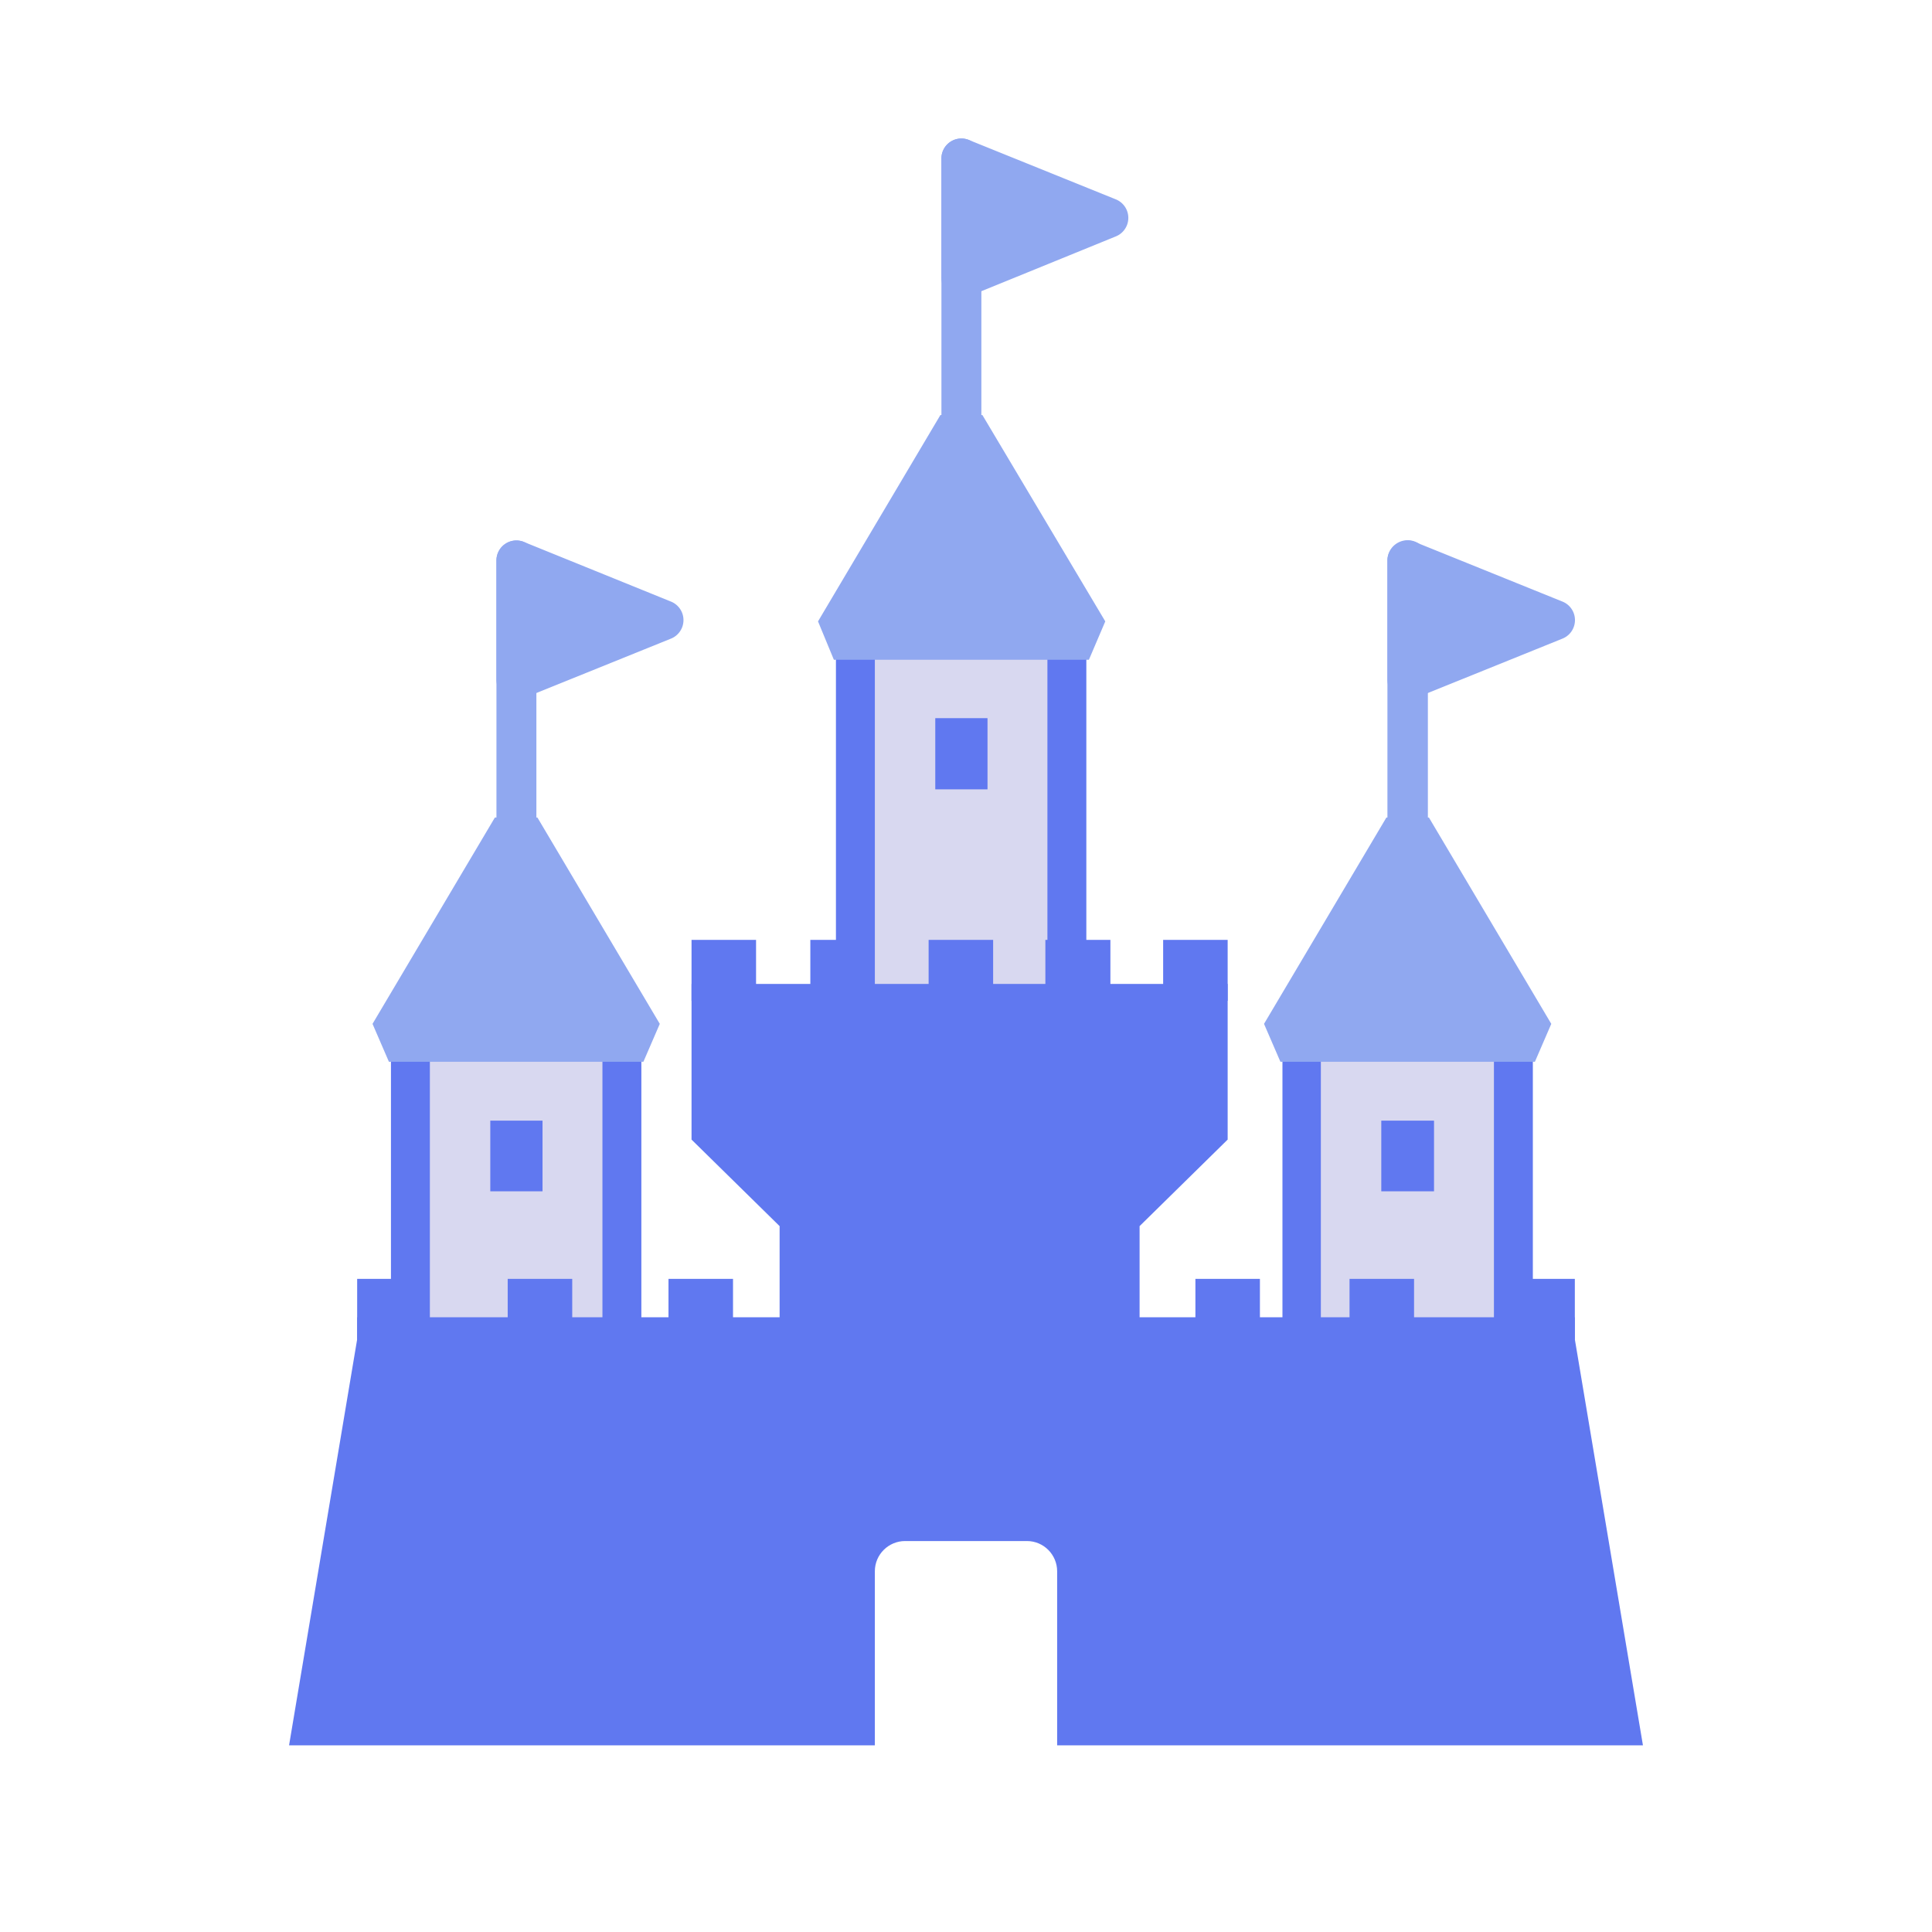 <svg id="bg_noc_european-castle" width="200" height="200" xmlns="http://www.w3.org/2000/svg" version="1.1" xmlns:xlink="http://www.w3.org/1999/xlink" xmlns:svgjs="http://svgjs.com/svgjs" class="bgs" preserveAspectRatio="xMidYMin slice"><defs id="SvgjsDefs1104"/><rect id="rect_noc_european-castle" width="100%" height="100%" fill="none"/><svg id="th_noc_european-castle" preserveAspectRatio="xMidYMid meet" viewBox="0.136 -2.085 31.728 37.73" class="svg_thumb" data-uid="noc_european-castle" data-keyword="european-castle" data-coll="noc" data-complex="true" data-c="{&quot;fcc21b&quot;:[&quot;noc_european-castle_l_1&quot;,&quot;noc_european-castle_l_2&quot;,&quot;noc_european-castle_l_3&quot;,&quot;noc_european-castle_l_8&quot;,&quot;noc_european-castle_l_9&quot;,&quot;noc_european-castle_l_10&quot;,&quot;noc_european-castle_l_15&quot;,&quot;noc_european-castle_l_16&quot;,&quot;noc_european-castle_l_17&quot;],&quot;ffffff&quot;:[&quot;noc_european-castle_l_4&quot;,&quot;noc_european-castle_l_11&quot;,&quot;noc_european-castle_l_18&quot;],&quot;78a3ad&quot;:[&quot;noc_european-castle_l_5&quot;,&quot;noc_european-castle_l_6&quot;,&quot;noc_european-castle_l_12&quot;,&quot;noc_european-castle_l_13&quot;,&quot;noc_european-castle_l_19&quot;,&quot;noc_european-castle_l_20&quot;,&quot;noc_european-castle_l_22&quot;,&quot;noc_european-castle_l_23&quot;,&quot;noc_european-castle_l_24&quot;],&quot;40c0e7&quot;:[&quot;noc_european-castle_l_7&quot;,&quot;noc_european-castle_l_14&quot;,&quot;noc_european-castle_l_21&quot;]}" data-colors="[&quot;#fcc21b&quot;,&quot;#ffffff&quot;,&quot;#78a3ad&quot;,&quot;#40c0e7&quot;]" style="overflow: visible;"><path id="noc_european-castle_l_1" d="M24.63 14.39A0.39 0.39 0 0 1 24.23 13.99V8.86A0.39 0.39 0 1 1 25.02 8.86V13.99A0.4 0.4 0 0 1 24.63 14.39Z " data-color-original="#fcc21b" fill="#90a8f0" class="oranges"/><path id="noc_european-castle_l_2" d="M24.63 11.19V8.86L27.5 10.02Z " data-color-original="#fcc21b" fill="#90a8f0" class="oranges"/><path id="noc_european-castle_l_3" d="M24.63 11.58A0.39 0.39 0 0 1 24.23 11.18V8.86C24.23 8.73 24.3 8.61 24.41 8.54S24.65 8.45 24.77 8.5L27.64 9.66A0.39 0.39 0 0 1 27.64 10.39L24.77 11.55A0.39 0.39 0 0 1 24.63 11.58ZM25.02 9.44V10.6L26.45 10.02Z " data-color-original="#fcc21b" fill="#90a8f0" class="oranges"/><path id="noc_european-castle_l_4" d="M22.39 18.23H26.86V25.9H22.39Z " data-color-original="#ffffff" fill="#d8d8f0" class="whites"/><path id="noc_european-castle_l_5" d="M26.68 26.28H22.55A0.38 0.38 0 0 1 22.18 25.9V18.23C22.18 18.02 22.35 17.85 22.55 17.85H26.69C26.9 17.85 27.07 18.02 27.07 18.23V25.9A0.38 0.38 0 0 1 26.68 26.28ZM22.93 25.52H26.31V18.61H22.93Z " data-color-original="#78a3ad" fill="#6078f0" class="grays"/><path id="noc_european-castle_l_6" d="M24.11 19.8H25.14V21.18H24.11Z " data-color-original="#78a3ad" fill="#6078f0" class="grays"/><path id="noc_european-castle_l_7" d="M24.21 13.88L21.82 17.91L22.14 18.65H27.11L27.43 17.91L25.04 13.88Z " data-color-original="#40c0e7" fill="#90a8f0" class="cyans"/><path id="noc_european-castle_l_8" d="M7.22 14.39A0.39 0.39 0 0 1 6.83 13.99V8.86A0.39 0.39 0 1 1 7.61 8.86V13.99A0.39 0.39 0 0 1 7.22 14.39Z " data-color-original="#fcc21b" fill="#90a8f0" class="oranges"/><path id="noc_european-castle_l_9" d="M7.22 11.19V8.86L10.09 10.02Z " data-color-original="#fcc21b" fill="#90a8f0" class="oranges"/><path id="noc_european-castle_l_10" d="M7.22 11.58A0.39 0.39 0 0 1 6.83 11.18V8.86A0.39 0.39 0 0 1 7.37 8.5L10.23 9.66A0.39 0.39 0 0 1 10.23 10.39L7.36 11.55A0.42 0.42 0 0 1 7.22 11.58ZM7.61 9.44V10.6L9.04 10.02Z " data-color-original="#fcc21b" fill="#90a8f0" class="oranges"/><path id="noc_european-castle_l_11" d="M4.98 18.23H9.45V25.9H4.98Z " data-color-original="#ffffff" fill="#d8d8f0" class="whites"/><path id="noc_european-castle_l_12" d="M9.28 26.28H5.15A0.38 0.38 0 0 1 4.77 25.9V18.23C4.77 18.02 4.94 17.85 5.15 17.85H9.28C9.49 17.85 9.66 18.02 9.66 18.23V25.9A0.38 0.38 0 0 1 9.28 26.28ZM5.53 25.52H8.9V18.61H5.53Z " data-color-original="#78a3ad" fill="#6078f0" class="grays"/><path id="noc_european-castle_l_13" d="M6.71 19.8H7.73V21.18H6.71Z " data-color-original="#78a3ad" fill="#6078f0" class="grays"/><path id="noc_european-castle_l_14" d="M6.8 13.88L4.41 17.91L4.73 18.65H9.7L10.02 17.91L7.63 13.88Z " data-color-original="#40c0e7" fill="#90a8f0" class="cyans"/><path id="noc_european-castle_l_15" d="M15.91 6.54A0.39 0.39 0 0 1 15.52 6.14V1.01A0.39 0.39 0 1 1 16.3 1.01V6.14A0.39 0.39 0 0 1 15.91 6.53Z " data-color-original="#fcc21b" fill="#90a8f0" class="oranges"/><path id="noc_european-castle_l_16" d="M15.91 3.33V1.01L18.78 2.17Z " data-color-original="#fcc21b" fill="#90a8f0" class="oranges"/><path id="noc_european-castle_l_17" d="M15.91 3.73A0.39 0.39 0 0 1 15.52 3.33V1.01A0.39 0.39 0 0 1 16.06 0.65L18.93 1.81A0.39 0.39 0 0 1 18.93 2.53L16.06 3.7A0.38 0.38 0 0 1 15.91 3.73ZM16.3 1.59V2.75L17.73 2.17Z " data-color-original="#fcc21b" fill="#90a8f0" class="oranges"/><path id="noc_european-castle_l_18" d="M13.67 10.38H18.14V18.05H13.67Z " data-color-original="#ffffff" fill="#d8d8f0" class="whites"/><path id="noc_european-castle_l_19" d="M17.97 18.43H13.84A0.38 0.38 0 0 1 13.46 18.05V10.38C13.46 10.17 13.63 10 13.84 10H17.97C18.18 10 18.35 10.17 18.35 10.38V18.05C18.35 18.26 18.18 18.43 17.97 18.43ZM14.22 17.67H17.59V10.76H14.22Z " data-color-original="#78a3ad" fill="#6078f0" class="grays"/><path id="noc_european-castle_l_20" d="M15.4 11.94H16.42V13.33H15.4Z " data-color-original="#78a3ad" fill="#6078f0" class="grays"/><path id="noc_european-castle_l_21" d="M15.5 6.02L13.11 10.05L13.42 10.8H18.4L18.72 10.05L16.32 6.02Z " data-color-original="#40c0e7" fill="#90a8f0" class="cyans"/><path id="noc_european-castle_l_22" d="M10.64 17.13V20.17L12.36 21.86V24.49H19.39V21.86L21.11 20.17V17.13Z " data-color-original="#78a3ad" fill="#6078f0" class="grays"/><path id="noc_european-castle_l_23" d="M10.64 16.27H11.9V17.46H10.64ZM19.85 16.27H21.11V17.46H19.85ZM15.27 16.27H16.53V17.46H15.27ZM12.96 16.27H14.21V17.46H12.96ZM17.55 16.27H18.82V17.46H17.55ZM27.89 24.07V23.64H4.11V24.07L2.78 32H14.22V28.6C14.22 28.27 14.49 28.01 14.81 28.01H17.19C17.52 28.01 17.78 28.28 17.78 28.6V32H29.22Z " data-color-original="#78a3ad" fill="#6078f0" class="grays"/><path id="noc_european-castle_l_24" d="M4.11 22.89H5.37V24.08H4.11ZM10.19 22.89H11.45V24.08H10.19ZM7.05 22.89H8.31V24.08H7.05ZM20.48 22.89H21.74V24.08H20.48ZM13.38 22.89H14.64V24.08H13.38ZM17.1 22.89H18.36V24.08H17.1ZM26.63 22.89H27.89V24.08H26.63ZM23.49 22.89H24.75V24.08H23.49Z " data-color-original="#78a3ad" fill="#6078f0" class="grays"/></svg></svg>